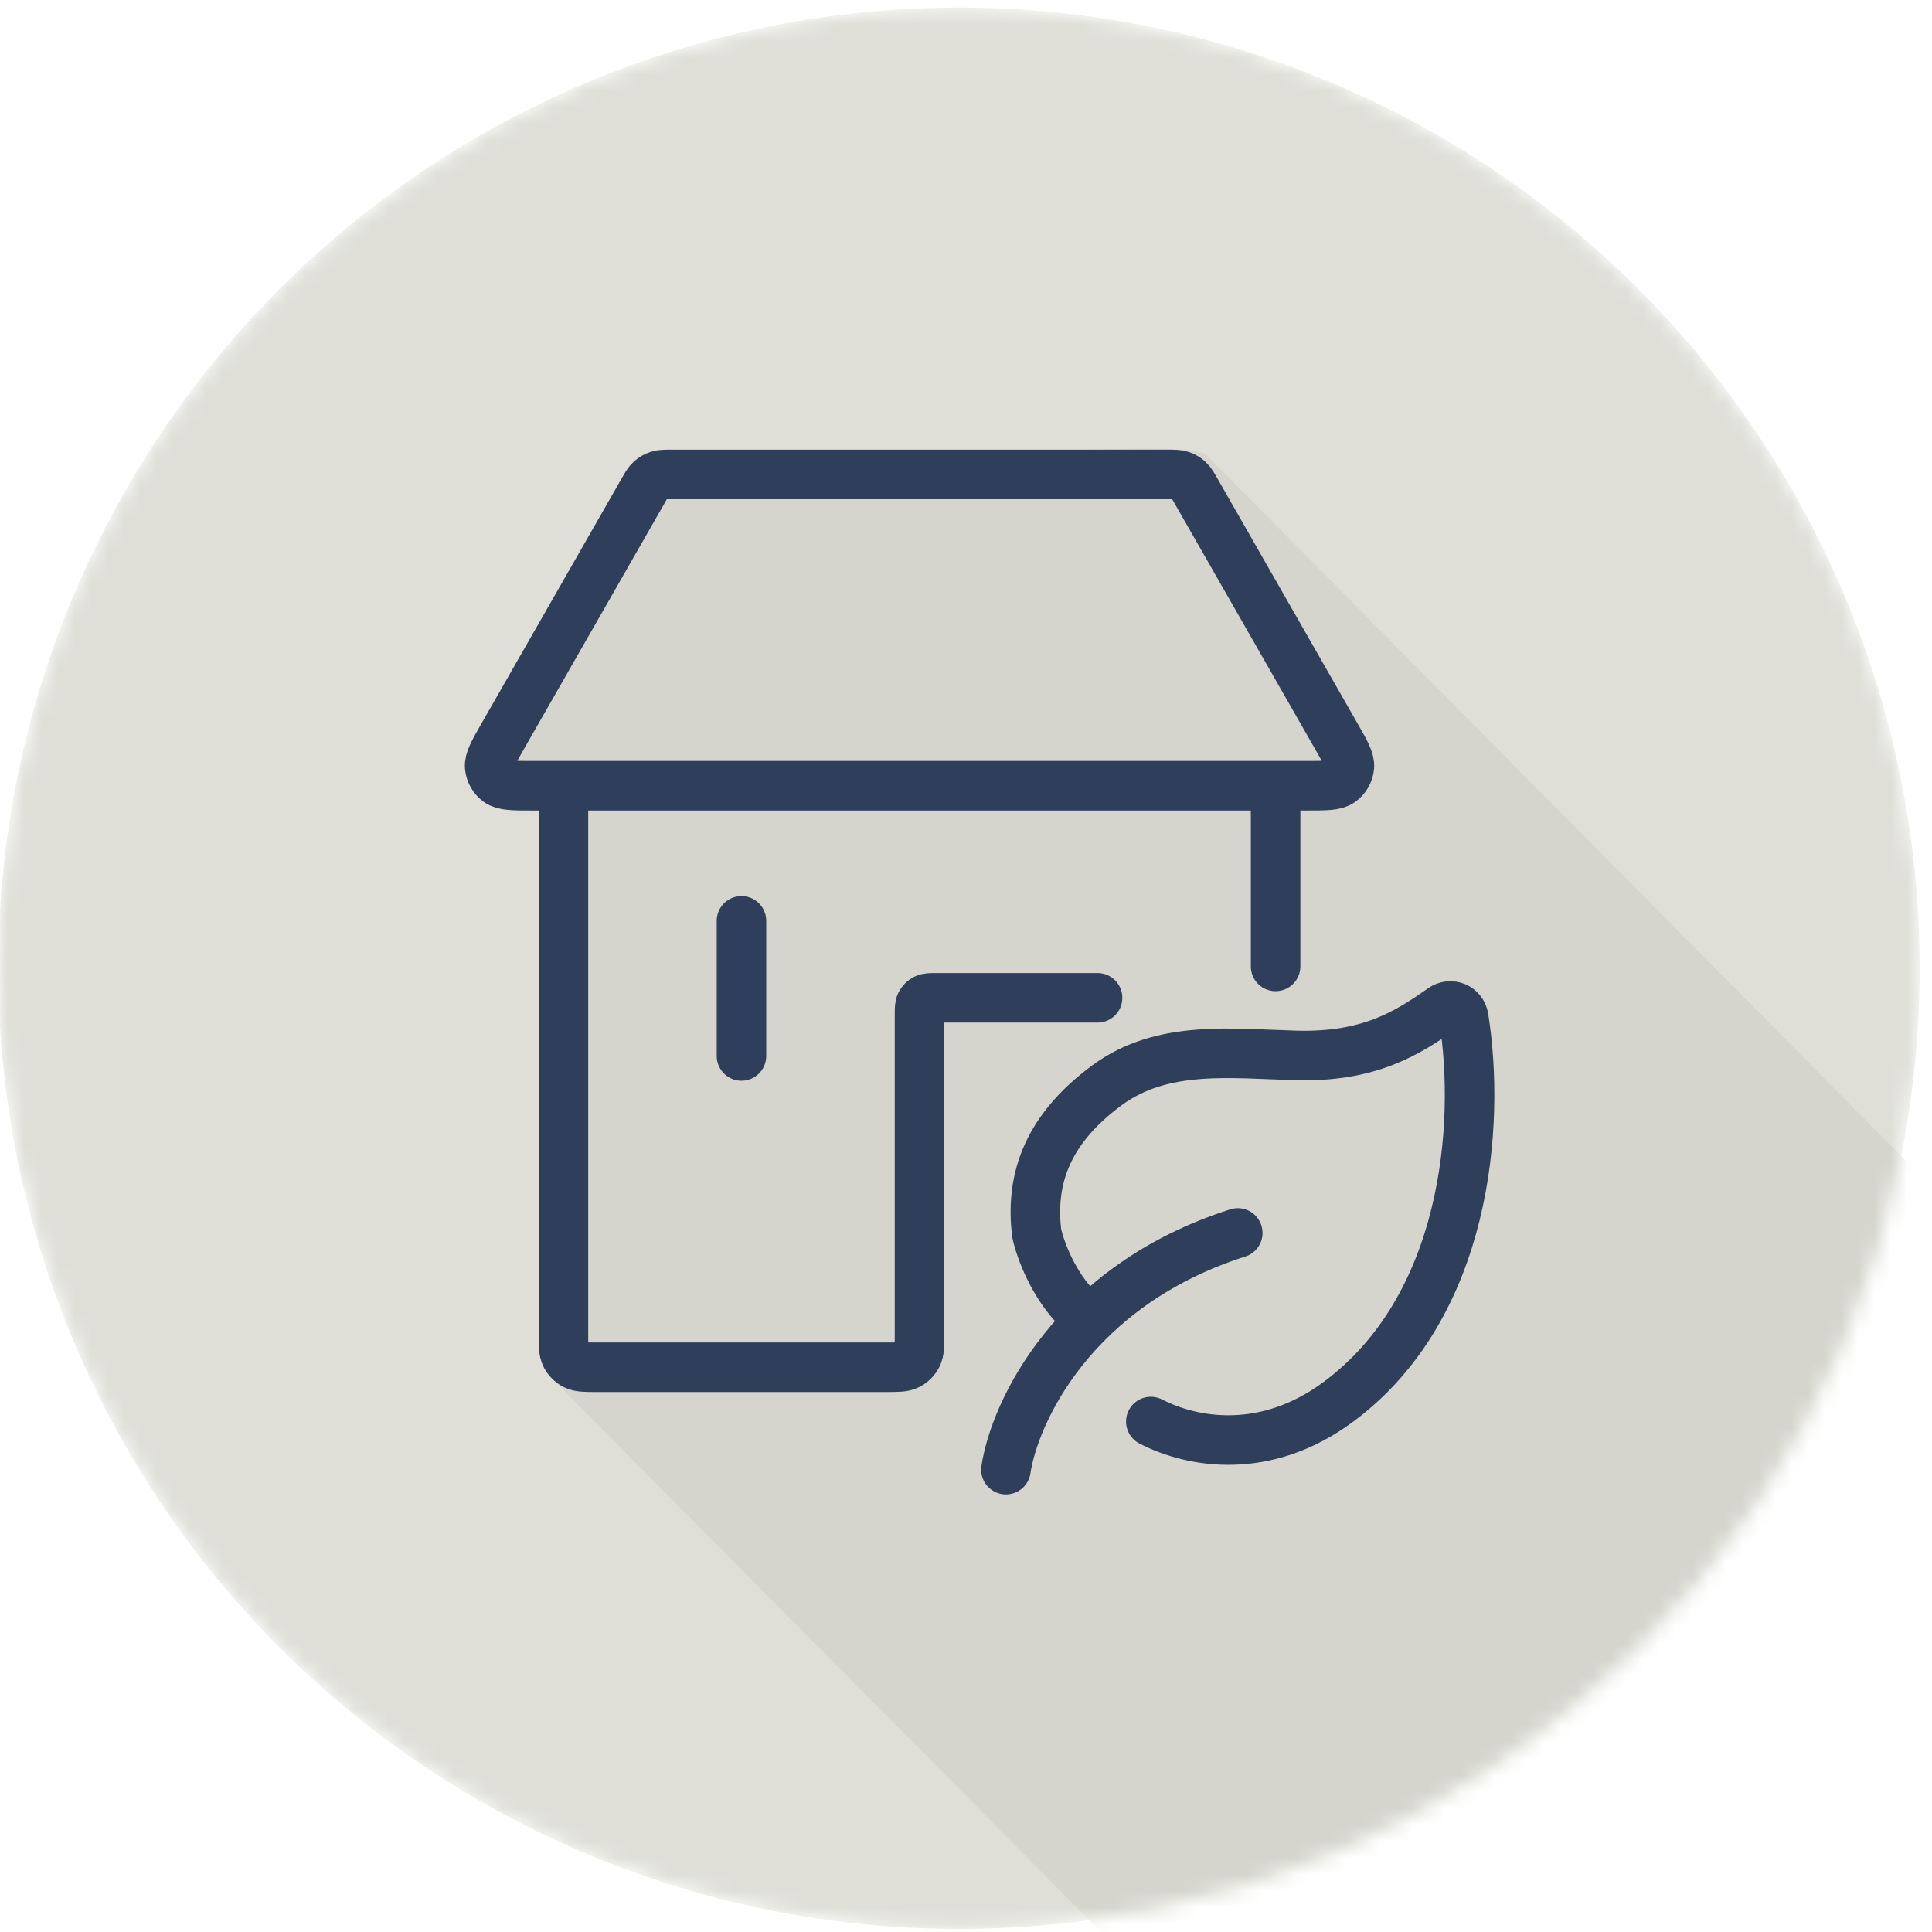 <?xml version="1.0" encoding="UTF-8"?> <svg xmlns="http://www.w3.org/2000/svg" width="117" height="117" viewBox="0 0 117 117" fill="none"><g clip-path="url(#clip0_6358_128956)"><mask id="mask0_6358_128956" style="mask-type:alpha" maskUnits="userSpaceOnUse" x="-1" y="0" width="118" height="117"><circle cx="58.075" cy="58.637" r="58.18" fill="#2F3E5A"></circle></mask><g mask="url(#mask0_6358_128956)"><circle cx="58.075" cy="58.637" r="58.18" fill="#DFDFD8"></circle><path d="M193.563 149.111L72.999 27.5C71.204 26.752 63.668 27.5 54.999 27.5C45.031 27.5 42.501 28 39.502 29C36.672 33.243 30.735 42.238 30.001 46.5C29.697 48.264 32.859 47.561 33.422 48C34.261 59.352 33.767 76.045 33.422 83.472L89.502 140L127.883 133.345L193.563 149.111Z" fill="#D5D5CD"></path><path d="M34.121 47.583H32.224C31.077 47.583 30.503 47.583 30.171 47.342C29.881 47.132 29.693 46.809 29.655 46.452C29.611 46.044 29.895 45.546 30.465 44.55L38.929 29.753C39.141 29.381 39.248 29.195 39.397 29.06C39.529 28.94 39.685 28.85 39.854 28.795C40.046 28.732 40.26 28.732 40.688 28.732H70.682C71.111 28.732 71.325 28.732 71.516 28.795C71.686 28.85 71.841 28.94 71.973 29.06C72.123 29.195 72.229 29.381 72.442 29.753L80.905 44.55C81.475 45.546 81.76 46.044 81.715 46.452C81.677 46.809 81.49 47.132 81.199 47.342C80.867 47.583 80.293 47.583 79.146 47.583H77.249M34.121 47.583V80.772C34.121 81.482 34.121 81.837 34.26 82.108C34.381 82.346 34.575 82.54 34.813 82.661C35.084 82.799 35.439 82.799 36.148 82.799H53.658C54.368 82.799 54.723 82.799 54.993 82.661C55.232 82.54 55.426 82.346 55.547 82.108C55.685 81.837 55.685 81.482 55.685 80.772V61.44C55.685 61.085 55.685 60.908 55.754 60.772C55.815 60.653 55.912 60.556 56.031 60.496C56.166 60.427 56.344 60.427 56.699 60.427H66.467M34.121 47.583H55.685H77.249M77.249 47.583V58.524M44.903 63.948V55.766" stroke="#2F3E5A" stroke-width="3" stroke-linecap="round"></path><path d="M60.918 89.001C61.438 85.55 64.974 77.852 74.958 74.666M69.693 86.088C72.225 87.39 76.64 88.164 81.055 84.891C88.827 79.131 89.675 68.11 88.642 61.623C88.543 60.999 87.849 60.72 87.339 61.08C85.228 62.568 82.906 64.041 78.468 63.915C74.537 63.804 70.389 63.265 67.06 65.707C63.135 68.587 62.435 71.739 62.778 74.666C62.997 75.681 63.782 77.818 65.305 79.317" stroke="#2F3E5A" stroke-width="3" stroke-linecap="round"></path></g></g><defs><clipPath id="clip0_6358_128956"><rect width="117" height="117" fill="white"></rect></clipPath></defs></svg> 